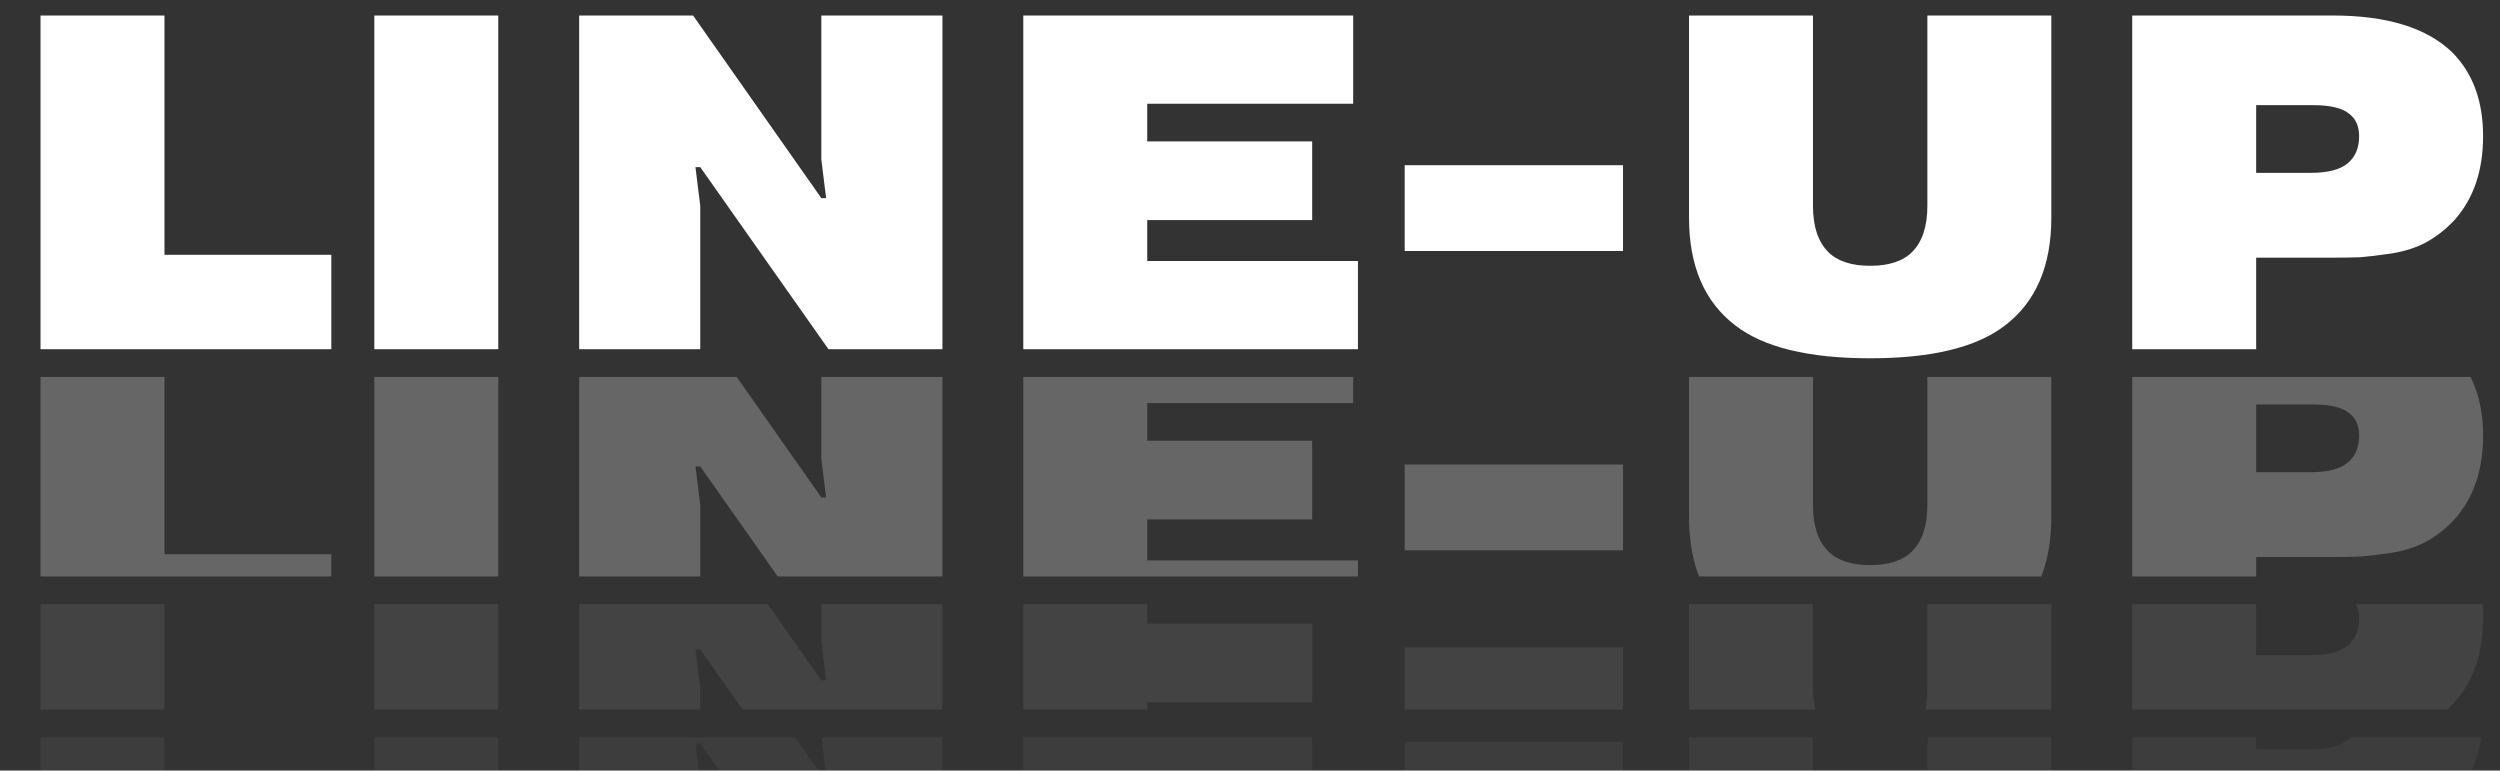 <?xml version="1.0" encoding="UTF-8"?> <svg xmlns="http://www.w3.org/2000/svg" width="451" height="139" viewBox="0 0 451 139" fill="none"><rect x="0" y="0" width="451" height="139" fill="#333333" stroke="none"/> <path d="M59.77 45.972V63H7.31V2.8H29.67V45.972H59.77ZM67.527 2.8H89.887V63H67.527V2.8ZM126.324 30.148H125.464L126.324 37.114V63H104.48V2.8H125.034L148.168 35.738H149.028L148.168 28.772V2.8H170.012V63H149.458L126.324 30.148ZM206.961 25.504H236.717V39.694H206.961V47.09H244.973V63H184.601V2.8H244.113V18.71H206.961V25.504ZM253.404 45.284V29.804H292.792V45.284H253.404ZM370.059 2.8V39.264C370.059 47.979 367.278 54.457 361.717 58.7C356.614 62.656 348.501 64.634 337.379 64.634C326.256 64.634 318.143 62.656 313.041 58.7C307.479 54.457 304.699 47.979 304.699 39.264V2.8H327.059V37.114C327.059 40.841 327.976 43.621 329.811 45.456C331.473 47.119 333.996 47.95 337.379 47.95C340.761 47.95 343.284 47.119 344.947 45.456C346.781 43.621 347.699 40.841 347.699 37.114V2.8H370.059ZM407.012 18.968V31.18H416.902C419.94 31.18 422.148 30.607 423.524 29.46C424.9 28.313 425.588 26.679 425.588 24.558C425.588 22.781 424.986 21.433 423.782 20.516C422.52 19.484 420.342 18.968 417.246 18.968H407.012ZM384.652 2.8H420.858C430.604 2.8 437.771 5.007 442.358 9.422C446.084 13.149 447.948 18.194 447.948 24.558C447.948 30.807 446.228 35.853 442.788 39.694C441.297 41.299 439.634 42.618 437.8 43.65C436.022 44.625 433.93 45.313 431.522 45.714C429.171 46.058 427.279 46.287 425.846 46.402C424.47 46.459 422.492 46.488 419.912 46.488H407.012V63H384.652V2.8Z" fill="white"></path> <g opacity="0.25" clip-path="url(#clip0_415_49)"> <path d="M59.77 99.972V117H7.31V56.8H29.67V99.972H59.77ZM67.527 56.8H89.887V117H67.527V56.8ZM126.324 84.148H125.464L126.324 91.114V117H104.48V56.8H125.034L148.168 89.738H149.028L148.168 82.772V56.8H170.012V117H149.458L126.324 84.148ZM206.961 79.504H236.717V93.694H206.961V101.09H244.973V117H184.601V56.8H244.113V72.71H206.961V79.504ZM253.404 99.284V83.804H292.792V99.284H253.404ZM370.059 56.8V93.264C370.059 101.979 367.278 108.457 361.717 112.7C356.614 116.656 348.501 118.634 337.379 118.634C326.256 118.634 318.143 116.656 313.041 112.7C307.479 108.457 304.699 101.979 304.699 93.264V56.8H327.059V91.114C327.059 94.841 327.976 97.621 329.811 99.456C331.473 101.119 333.996 101.95 337.379 101.95C340.761 101.95 343.284 101.119 344.947 99.456C346.781 97.621 347.699 94.841 347.699 91.114V56.8H370.059ZM407.012 72.968V85.18H416.902C419.94 85.18 422.148 84.607 423.524 83.46C424.9 82.313 425.588 80.679 425.588 78.558C425.588 76.781 424.986 75.433 423.782 74.516C422.52 73.484 420.342 72.968 417.246 72.968H407.012ZM384.652 56.8H420.858C430.604 56.8 437.771 59.007 442.358 63.422C446.084 67.149 447.948 72.194 447.948 78.558C447.948 84.807 446.228 89.853 442.788 93.694C441.297 95.299 439.634 96.618 437.8 97.65C436.022 98.625 433.93 99.313 431.522 99.714C429.171 100.058 427.279 100.287 425.846 100.402C424.47 100.459 422.492 100.488 419.912 100.488H407.012V117H384.652V56.8Z" fill="white"></path> </g> <g opacity="0.08" clip-path="url(#clip1_415_49)"> <path d="M59.77 132.972V150H7.31V89.8H29.67V132.972H59.77ZM67.527 89.8H89.887V150H67.527V89.8ZM126.324 117.148H125.464L126.324 124.114V150H104.48V89.8H125.034L148.168 122.738H149.028L148.168 115.772V89.8H170.012V150H149.458L126.324 117.148ZM206.961 112.504H236.717V126.694H206.961V134.09H244.973V150H184.601V89.8H244.113V105.71H206.961V112.504ZM253.404 132.284V116.804H292.792V132.284H253.404ZM370.059 89.8V126.264C370.059 134.979 367.278 141.457 361.717 145.7C356.614 149.656 348.501 151.634 337.379 151.634C326.256 151.634 318.143 149.656 313.041 145.7C307.479 141.457 304.699 134.979 304.699 126.264V89.8H327.059V124.114C327.059 127.841 327.976 130.621 329.811 132.456C331.473 134.119 333.996 134.95 337.379 134.95C340.761 134.95 343.284 134.119 344.947 132.456C346.781 130.621 347.699 127.841 347.699 124.114V89.8H370.059ZM407.012 105.968V118.18H416.902C419.94 118.18 422.148 117.607 423.524 116.46C424.9 115.313 425.588 113.679 425.588 111.558C425.588 109.781 424.986 108.433 423.782 107.516C422.52 106.484 420.342 105.968 417.246 105.968H407.012ZM384.652 89.8H420.858C430.604 89.8 437.771 92.007 442.358 96.422C446.084 100.149 447.948 105.194 447.948 111.558C447.948 117.807 446.228 122.853 442.788 126.694C441.297 128.299 439.634 129.618 437.8 130.65C436.022 131.625 433.93 132.313 431.522 132.714C429.171 133.058 427.279 133.287 425.846 133.402C424.47 133.459 422.492 133.488 419.912 133.488H407.012V150H384.652V89.8Z" fill="white"></path> </g> <g opacity="0.05" clip-path="url(#clip2_415_49)"> <path d="M59.77 149.972V167H7.31V106.8H29.67V149.972H59.77ZM67.527 106.8H89.887V167H67.527V106.8ZM126.324 134.148H125.464L126.324 141.114V167H104.48V106.8H125.034L148.168 139.738H149.028L148.168 132.772V106.8H170.012V167H149.458L126.324 134.148ZM206.961 129.504H236.717V143.694H206.961V151.09H244.973V167H184.601V106.8H244.113V122.71H206.961V129.504ZM253.404 149.284V133.804H292.792V149.284H253.404ZM370.059 106.8V143.264C370.059 151.979 367.278 158.457 361.717 162.7C356.614 166.656 348.501 168.634 337.379 168.634C326.256 168.634 318.143 166.656 313.041 162.7C307.479 158.457 304.699 151.979 304.699 143.264V106.8H327.059V141.114C327.059 144.841 327.976 147.621 329.811 149.456C331.473 151.119 333.996 151.95 337.379 151.95C340.761 151.95 343.284 151.119 344.947 149.456C346.781 147.621 347.699 144.841 347.699 141.114V106.8H370.059ZM407.012 122.968V135.18H416.902C419.94 135.18 422.148 134.607 423.524 133.46C424.9 132.313 425.588 130.679 425.588 128.558C425.588 126.781 424.986 125.433 423.782 124.516C422.52 123.484 420.342 122.968 417.246 122.968H407.012ZM384.652 106.8H420.858C430.604 106.8 437.771 109.007 442.358 113.422C446.084 117.149 447.948 122.194 447.948 128.558C447.948 134.807 446.228 139.853 442.788 143.694C441.297 145.299 439.634 146.618 437.8 147.65C436.022 148.625 433.93 149.313 431.522 149.714C429.171 150.058 427.279 150.287 425.846 150.402C424.47 150.459 422.492 150.488 419.912 150.488H407.012V167H384.652V106.8Z" fill="white"></path> </g> <defs> <clipPath id="clip0_415_49"> <rect width="451" height="36" fill="white" transform="translate(0 68)"></rect> </clipPath> <clipPath id="clip1_415_49"> <rect width="451" height="19" fill="white" transform="translate(0 109)"></rect> </clipPath> <clipPath id="clip2_415_49"> <rect width="451" height="6" fill="white" transform="translate(0 133)"></rect> </clipPath> </defs> </svg> 